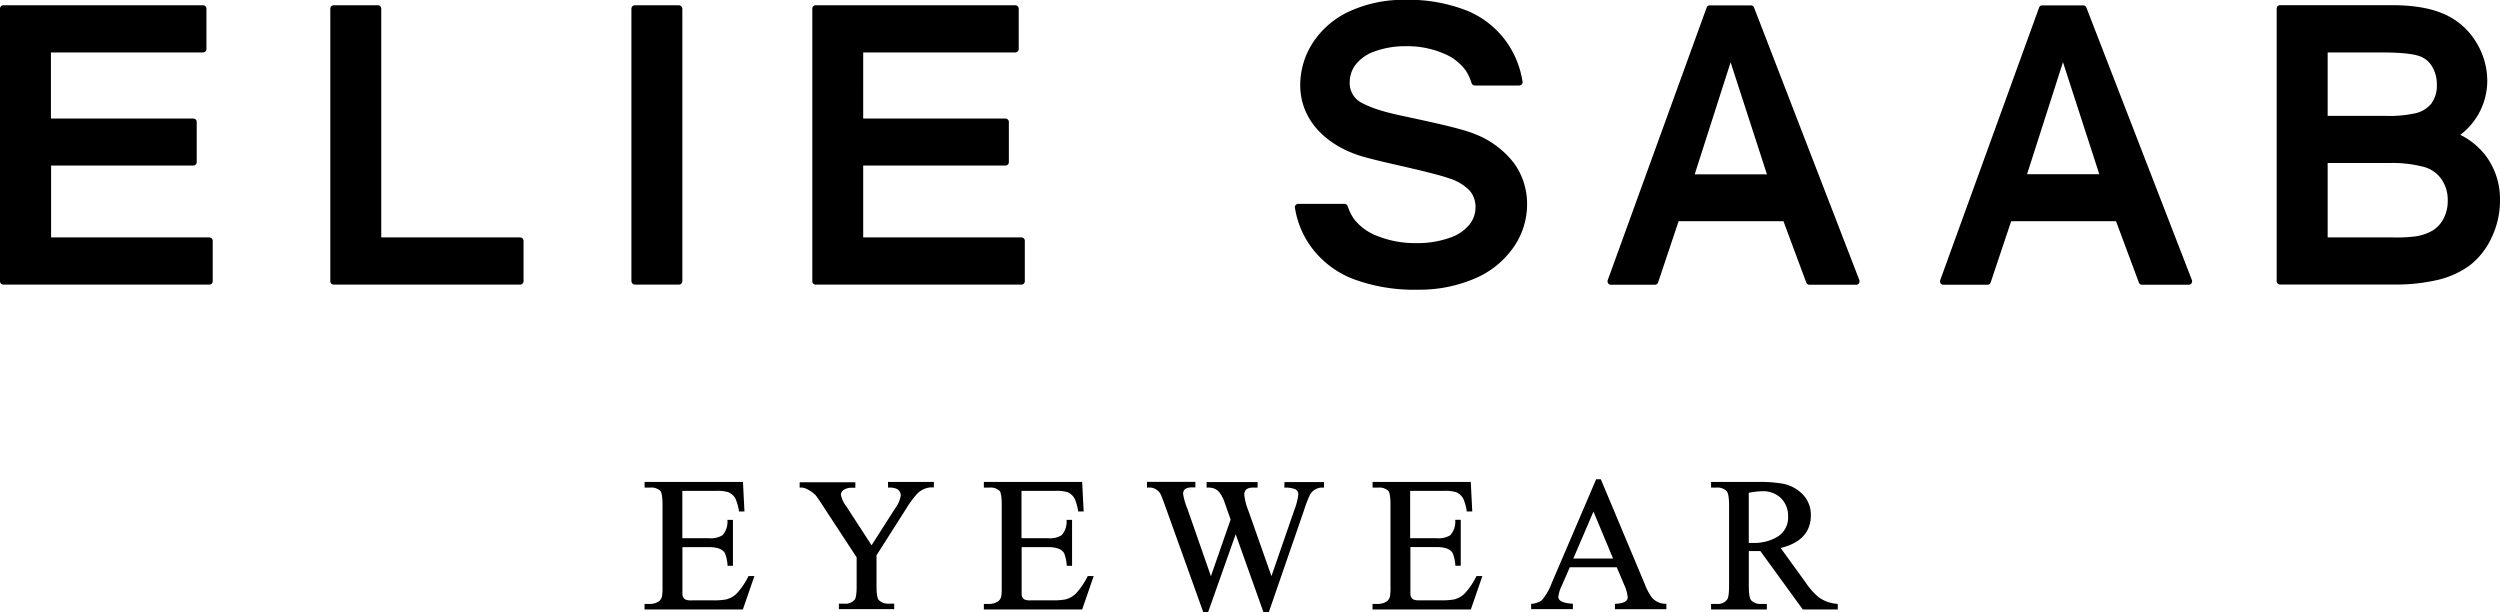 <svg xmlns="http://www.w3.org/2000/svg" data-name="Layer 1" viewBox="0 0 598.82 146.63"><path d="M362.73 39.19a21.67 21.67 0 0 0-9.25-7c-2.76-1.19-8.66-2.52-15.87-4.07l-.47-.1c-3.83-.82-7.78-1.66-11.1-3.46a5.27 5.27 0 0 1-2.74-4.88 6.9 6.9 0 0 1 1.41-4.2 9.81 9.81 0 0 1 4.51-3.15 21.39 21.39 0 0 1 7.62-1.26 22 22 0 0 1 8.78 1.67 12.34 12.34 0 0 1 5.45 4.12 11.94 11.94 0 0 1 1.42 3.06.83.83 0 0 0 .8.56h10.58a.81.81 0 0 0 .84-.79.93.93 0 0 0-.05-.29 22.14 22.14 0 0 0-3.4-8.77 21.78 21.78 0 0 0-9.83-8.06 38.27 38.27 0 0 0-15-2.61 30.94 30.94 0 0 0-12.84 2.6 20.72 20.72 0 0 0-9 7.49 18.6 18.6 0 0 0-3.15 10.3c0 8.84 6.81 14.86 15.26 17.23 3 .83 6 1.5 9 2.19 5.88 1.34 9.7 2.33 11.37 2.94a11.48 11.48 0 0 1 5 3 6 6 0 0 1 1.36 3.92 6.69 6.69 0 0 1-1.47 4.18 10.23 10.23 0 0 1-4.74 3.16 23.2 23.2 0 0 1-8 1.26 24.2 24.2 0 0 1-9.22-1.67 12.68 12.68 0 0 1-5.7-4.13 11.71 11.71 0 0 1-1.49-3.05.82.82 0 0 0-.79-.55H311a.88.88 0 0 0-.64.27.76.76 0 0 0-.19.64 21.59 21.59 0 0 0 3.59 9 22.56 22.56 0 0 0 10.27 8.05 41.7 41.7 0 0 0 15.63 2.6 33.55 33.55 0 0 0 13.41-2.6 21.49 21.49 0 0 0 9.41-7.48 18 18 0 0 0 3.3-10.32 16.67 16.67 0 0 0-3.05-9.8ZM50.14 56.87h-37.9V39.65h34.07a.8.8 0 0 0 .81-.8v-9.64a.81.81 0 0 0-.81-.81H12.2V12.56h36.44a.81.81 0 0 0 .81-.81V2.07a.81.81 0 0 0-.81-.81H.81a.81.81 0 0 0-.81.81v65.29a.81.81 0 0 0 .81.81h49.33a.81.81 0 0 0 .81-.81v-9.68a.81.81 0 0 0-.81-.81ZM124.59 56.87H91.32V2.07a.81.81 0 0 0-.81-.81H79.93a.81.81 0 0 0-.81.81v65.29a.81.81 0 0 0 .81.81h44.66a.81.81 0 0 0 .81-.81v-9.68a.81.81 0 0 0-.81-.81Z"/><rect width="12.2" height="66.91" x="151.24" y="1.26" rx=".81"/><path d="M244.67 56.87h-37.91V39.65h34.08a.81.81 0 0 0 .81-.8v-9.64a.81.81 0 0 0-.81-.81h-34.08V12.56h36.44a.81.81 0 0 0 .81-.81V2.07a.81.81 0 0 0-.81-.81h-47.83a.8.8 0 0 0-.8.81v65.29a.8.8 0 0 0 .8.81h49.3a.8.8 0 0 0 .8-.81v-9.68a.8.8 0 0 0-.8-.81ZM499.74 1.79a.75.75 0 0 0-.7-.5h-9.9a.77.77 0 0 0-.72.52L464.74 67.1a.86.86 0 0 0 .08.75.75.75 0 0 0 .63.35h10.65a.78.78 0 0 0 .72-.54l4.91-14.67h25.12l5.47 14.69a.76.76 0 0 0 .71.52h11.28a.75.75 0 0 0 .63-.36.85.85 0 0 0 .08-.76Zm-5.6 13.1 8.7 26.83h-17.3ZM420.14 1.79a.78.78 0 0 0-.71-.5h-9.92a.77.77 0 0 0-.72.52L385.1 67.1a.86.86 0 0 0 .09.75.75.75 0 0 0 .63.35h10.62a.78.78 0 0 0 .72-.54l4.91-14.67h25.12l5.46 14.69a.78.78 0 0 0 .72.52h11.28a.76.76 0 0 0 .63-.36.88.88 0 0 0 .08-.76Zm-5.61 13.13 8.7 26.83h-17.3ZM595.36 37.24a17.32 17.32 0 0 0-6.05-4.94 16.26 16.26 0 0 0 6.46-13 17.58 17.58 0 0 0-2.76-9.35 16.82 16.82 0 0 0-7.7-6.63c-3.15-1.38-7.31-2.08-12.37-2.08h-26.8a.81.81 0 0 0-.81.81v65.29a.81.81 0 0 0 .81.81h27.18a44 44 0 0 0 10.65-1.12 21.28 21.28 0 0 0 7.58-3.44 17.94 17.94 0 0 0 5.2-6.56 20.48 20.48 0 0 0 2.07-9.09 17.31 17.31 0 0 0-3.46-10.7Zm-22 19.63h-15.82V39.05h14.67a29.24 29.24 0 0 1 8.62 1 7.53 7.53 0 0 1 4 2.92 8.65 8.65 0 0 1 1.47 5 9 9 0 0 1-1 4.39 7.27 7.27 0 0 1-2.5 2.79 11.81 11.81 0 0 1-4.15 1.46 34.65 34.65 0 0 1-5.32.26Zm9.13-32.2a6.94 6.94 0 0 1-3.8 2.43 28.9 28.9 0 0 1-7.39.65h-13.76V12.56h12.69c4.31 0 7.35.26 9 .79a5.64 5.64 0 0 1 3.25 2.46 8.21 8.21 0 0 1 1.21 4.5 7.17 7.17 0 0 1-1.23 4.36ZM179.25 138.05a16.87 16.87 0 0 1-2.76 4.08 5.42 5.42 0 0 1-2.6 1.46 16.48 16.48 0 0 1-3.13.21h-5.09a3.26 3.26 0 0 1-1.56-.23 1.5 1.5 0 0 1-.65-1.21s0-.23 0-1.67v-9.64h6.35c2.05 0 3.35.52 3.87 1.53a10.3 10.3 0 0 1 .59 2.72v.22h1.29v-11h-1.31v.27a4.78 4.78 0 0 1-1.2 3.41 5.24 5.24 0 0 1-3.26.71h-6.35v-11.33h8a9.31 9.31 0 0 1 3 .31 3.36 3.36 0 0 1 1.81 1.75 13 13 0 0 1 .74 2.66v.21h1.33l-.36-7.08H154.4v1.36h1.32a3.19 3.19 0 0 1 2.46.8c.23.27.51 1.07.51 3.36v19.49a15 15 0 0 1-.09 2.17 2 2 0 0 1-1 1.57 4 4 0 0 1-1.89.48h-1.32v1.32h23.55l2.76-8h-1.39ZM212.72 116.79h.25a4.41 4.41 0 0 1 1.69.25 1.7 1.7 0 0 1 1.09 1.65 6.58 6.58 0 0 1-1.29 3l-5.69 8.92-6.05-9.32a6.5 6.5 0 0 1-1.29-2.75 1.41 1.41 0 0 1 .83-1.29 3.25 3.25 0 0 1 1.7-.42h.92v-1.32h-13.34v1.28h.25a2.71 2.71 0 0 1 1.18.21 8.13 8.13 0 0 1 2.35 1.57c.22.25.77 1 1.68 2.43l8.19 12.5v7c0 2-.24 2.8-.43 3.09a2.84 2.84 0 0 1-2.5 1h-1.32v1.32h13.25v-1.32h-1.22a3.17 3.17 0 0 1-2.47-.85c-.25-.27-.55-1.07-.55-3.28v-7.45l7.19-11.3a22.85 22.85 0 0 1 2.21-3.06 5.07 5.07 0 0 1 3.51-1.9h.83v-1.32h-11ZM260.51 138.05a17.16 17.16 0 0 1-2.77 4.08 5.39 5.39 0 0 1-2.6 1.46 16.55 16.55 0 0 1-3.13.21h-5.1a3.3 3.3 0 0 1-1.56-.23 1.49 1.49 0 0 1-.64-1.21s0-.23 0-1.67v-9.64h6.34c2.06 0 3.36.52 3.87 1.53a10.3 10.3 0 0 1 .59 2.72v.22h1.28v-11h-1.31v.27a4.74 4.74 0 0 1-1.2 3.41 5.22 5.22 0 0 1-3.26.71h-6.34v-11.33h8a9.18 9.18 0 0 1 3 .31 3.38 3.38 0 0 1 1.82 1.75 13.14 13.14 0 0 1 .73 2.66v.21h1.34l-.36-7.08h-23.55v1.36h1.31a3.2 3.2 0 0 1 2.47.8c.23.27.5 1.07.5 3.36v19.49a15.67 15.67 0 0 1-.08 2.17 2 2 0 0 1-1 1.57 4 4 0 0 1-1.89.48h-1.31v1.32h23.55l2.76-8h-1.39ZM307.63 116.79h.25a6.45 6.45 0 0 1 2.1.3 1.32 1.32 0 0 1 1 1.34 14.8 14.8 0 0 1-.95 3.72L304.55 138l-5.51-15.63a14.34 14.34 0 0 1-1-3.86c0-1.17.68-1.72 2.14-1.72h1.05v-1.32h-12.21v1.32h.25a4.18 4.18 0 0 1 1.25.13 3 3 0 0 1 1.68 1.18 8.2 8.2 0 0 1 1 1.89l1.57 4.45-4.72 13.57-5.66-16.22a15.35 15.35 0 0 1-1-3.48c0-.67.23-1.57 2.16-1.57h.78v-1.32h-11.6v1.37h.25a3.07 3.07 0 0 1 3 1.54c.17.3.57 1.36 1.25 3.25l9 25.09h1.13l6.62-18.7 6.67 18.71h1.25l8.41-24.35a33.47 33.47 0 0 1 1.38-3.66 3.37 3.37 0 0 1 3.15-1.88h.3v-1.32h-9.46ZM353.62 138.05a16.87 16.87 0 0 1-2.76 4.08 5.42 5.42 0 0 1-2.6 1.46 16.48 16.48 0 0 1-3.12.2h-5.1a3.26 3.26 0 0 1-1.56-.23 1.5 1.5 0 0 1-.65-1.21s0-.21 0-1.67v-9.64h6.31c2.05 0 3.35.52 3.86 1.53a10.38 10.38 0 0 1 .6 2.72v.22h1.29v-11h-1.31v.28a4.78 4.78 0 0 1-1.2 3.41 5.24 5.24 0 0 1-3.26.71h-6.35v-11.33h8a9.31 9.31 0 0 1 3 .31 3.4 3.4 0 0 1 1.81 1.75 12.5 12.5 0 0 1 .73 2.66v.21h1.34l-.36-7.08h-23.52v1.36h1.31a3.2 3.2 0 0 1 2.47.8c.23.27.51 1.07.51 3.36v19.49a15 15 0 0 1-.09 2.17 2 2 0 0 1-1 1.57 4.06 4.06 0 0 1-1.9.48h-1.31v1.32h23.55l2.76-8h-1.39ZM395.72 143.18a13.63 13.63 0 0 1-1.77-3.32l-10.51-25.07h-1.11l-10.62 24.8a13.73 13.73 0 0 1-2.44 4.24 5.15 5.15 0 0 1-2.31.8h-.21v1.27h10v-1.3h-.24c-2.15-.15-3.24-.7-3.24-1.63a7.34 7.34 0 0 1 .74-2.51l2-4.58h11.25l1.76 4.16a9.08 9.08 0 0 1 .86 3c0 .35 0 1.43-2.81 1.58h-.24v1.3h12.31v-1.3h-.24a4.29 4.29 0 0 1-3.18-1.44Zm-9.34-9.39h-9.53l4.83-11.25ZM439.98 144.63a8.64 8.64 0 0 1-4.33-1.55 16.49 16.49 0 0 1-3.13-3.53l-6-8.29c4.8-1.17 7.23-3.8 7.23-7.84a7 7 0 0 0-1.61-4.63 9 9 0 0 0-5.14-2.94 31.65 31.65 0 0 0-6-.41h-11.15v1.35h1.38a3 3 0 0 1 2.38.89c.25.29.55 1.1.55 3.36v19.38c0 2-.23 2.83-.42 3.12a2.75 2.75 0 0 1-2.51 1.12h-1.38v1.32h13.36v-1.32h-1.42a3 3 0 0 1-2.34-.88c-.26-.29-.56-1.11-.56-3.34V132h2.77l10.08 13.88.07.1h8.39v-1.29ZM428.3 123.7a5.39 5.39 0 0 1-2.63 4.92 10.75 10.75 0 0 1-5.79 1.42h-1v-12a18.53 18.53 0 0 1 3.24-.38 6.2 6.2 0 0 1 4.48 1.66 6 6 0 0 1 1.7 4.38Z"/></svg>